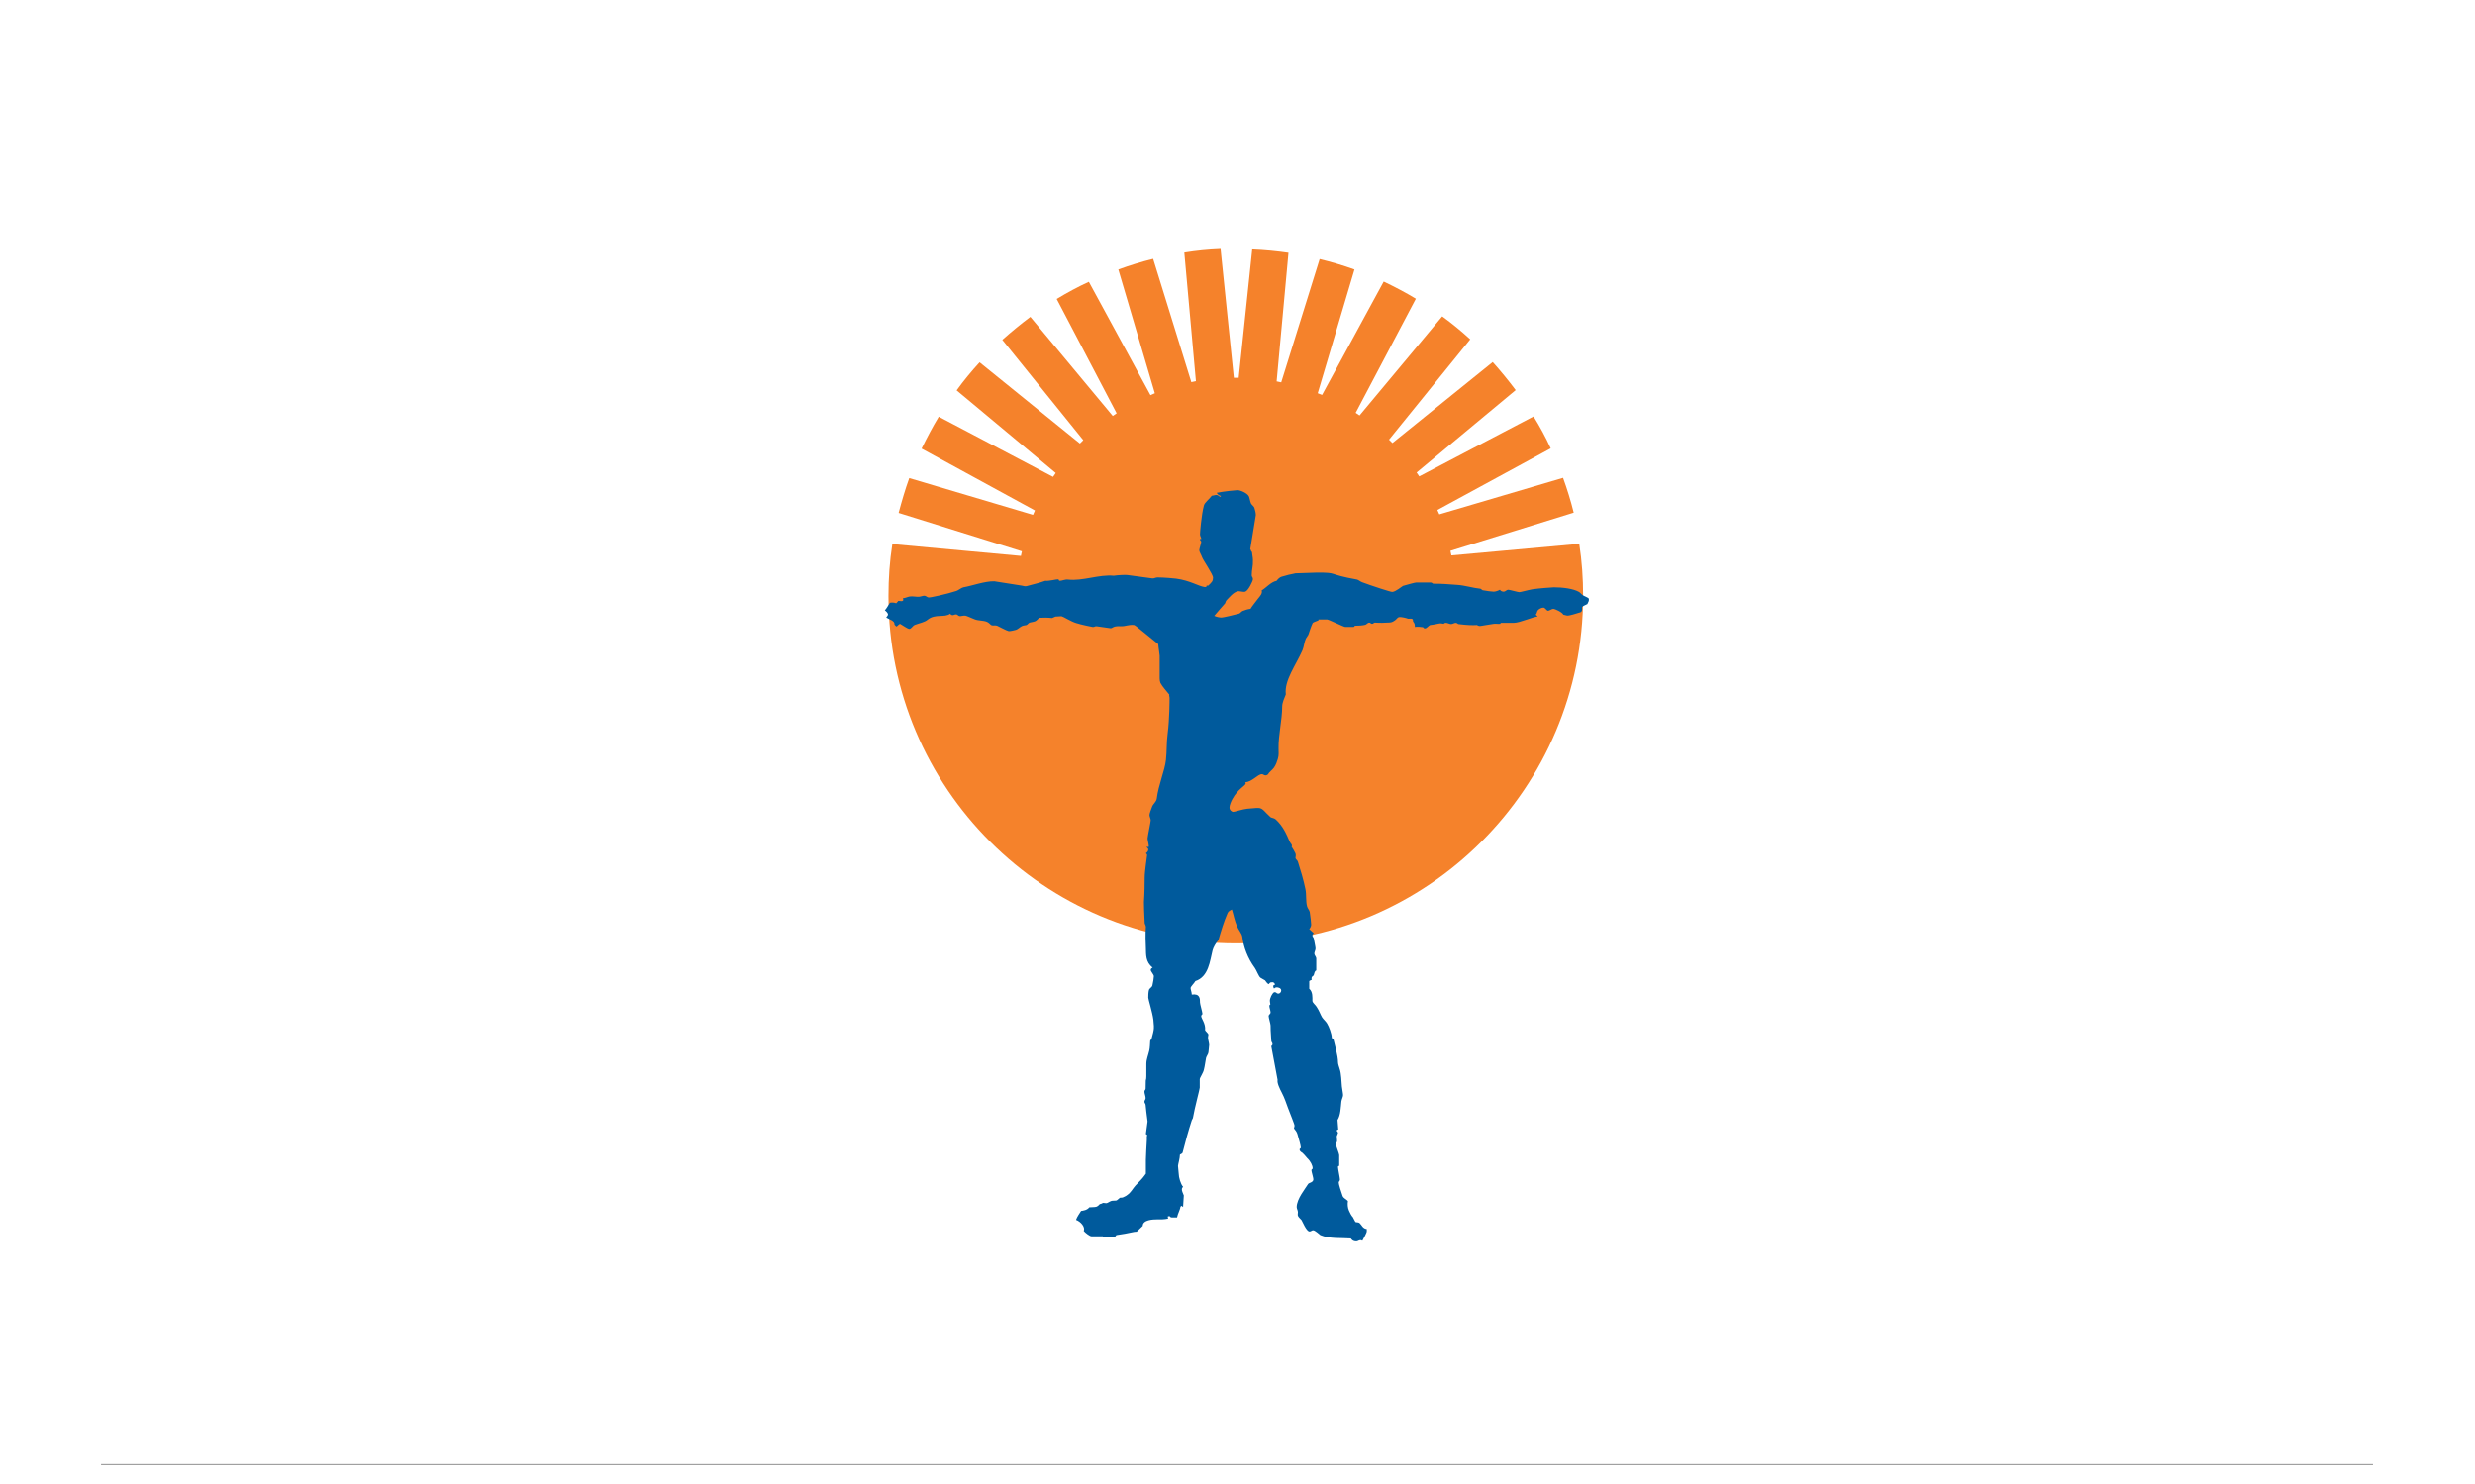 <?xml version="1.0" encoding="utf-8"?>
<!-- Generator: Adobe Illustrator 19.0.0, SVG Export Plug-In . SVG Version: 6.00 Build 0)  -->
<svg version="1.1" id="Layer_1" xmlns="http://www.w3.org/2000/svg" xmlns:xlink="http://www.w3.org/1999/xlink" x="0px" y="0px"
	 viewBox="0 0 1024 614" enable-background="new 0 0 1024 614" xml:space="preserve">
<rect id="XMLID_6_" x="0" fill="#FFFFFF" width="1024" height="614"/>
<g id="XMLID_3_">
	<path id="XMLID_5_" fill="#F5822B" d="M600.5,229.8l-0.4-1.9l51-15.8c-1.2-4.9-2.7-9.7-4.4-14.4l-51.2,15.1l-0.8-1.8l46.9-25.5
		c-2.1-4.6-4.5-9-7.1-13.2l-47.3,24.8l-1.1-1.6l41-34.1c-3-4-6.2-7.9-9.5-11.6l-41.5,33.5l-1.4-1.4l33.6-41.5
		c-3.7-3.4-7.6-6.6-11.6-9.5l-34.2,41l-1.6-1.1l24.9-47.2c-4.3-2.6-8.7-4.9-13.3-7.1l-25.5,46.9l-1.8-0.7l15.2-51.2
		c-4.7-1.7-9.5-3.1-14.4-4.3l-15.9,51l-1.9-0.4l4.9-53.2c-4.9-0.7-9.9-1.2-15-1.4l-5.6,53.1h-2L505,103c-5.1,0.2-10.1,0.7-15,1.5
		l4.8,53.2l-1.9,0.4l-15.8-51c-4.9,1.2-9.7,2.7-14.4,4.4l15.1,51.2l-1.8,0.8l-25.5-46.9c-4.6,2.1-9,4.5-13.3,7.1l24.8,47.3l-1.6,1.1
		l-34.1-41c-4,3-7.9,6.2-11.6,9.5l33.5,41.5l-1.4,1.4l-41.5-33.6c-3.4,3.7-6.6,7.6-9.5,11.6l41,34.2l-1.1,1.6l-47.3-24.9
		c-2.6,4.3-4.9,8.7-7.1,13.2l46.9,25.6l-0.8,1.8l-51.2-15.2c-1.7,4.7-3.1,9.5-4.4,14.4l51,15.9l-0.4,1.9l-53.2-4.9
		c-1.1,7-1.6,14.2-1.6,21.5c0,79.4,64.3,143.7,143.7,143.7c79.4,0,143.7-64.3,143.7-143.7c0-7.3-0.5-14.5-1.6-21.6L600.5,229.8z"/>
	<path id="XMLID_4_" fill="#005A9C" d="M436.7,255.1c1.4,0,2-0.2,2.6-0.1c0.6,0.1,3.9,2.2,6,2.8c2.2,0.7,6.2,1.5,6.8,1.6
		c0.6,0.1,1-0.4,1.6-0.3l5.6,0.8c1.2,0.2,0.8-1,4.3-0.8c2.2,0.1,3.3-0.8,5.7-0.5c0.5,0.1,9.2,7.4,9.9,7.9c0.1,1.5,0.6,4.2,0.6,4.8
		v7.8c0,0.6-0.1,2.5,0.3,3.4c0.9,1.7,2.3,3.1,3.7,4.9c-0.2,0.4,0.1,0.7,0.1,1.4c0,0.6,0,8.7-0.8,14.8c-0.5,3.7-0.3,7.2-0.7,10.8
		c-0.5,4.5-3.1,10.3-3.8,16c-0.2,1.4-1.5,2.2-1.9,3.3c-0.4,1-1.1,2.9-1.1,3.5c0,0.7,0.5,1.5,0.5,2.2c0,0.6-1.3,6.8-1.3,7.5
		c0,0.6,0.5,2.5,0.5,3.1c0,0.6-0.2,0.4-0.2,0.4h-0.8c0.3,0.4,0.8,0.5,0.8,1.1c0,0.6-0.5,1.2-1,1.5c0.3,0.4,0.5,0.3,0.5,0.9
		c0,0.6-1,6.3-1,9.4c0,6.7-0.3,9.3-0.3,9.9c0,0.6,0.1,5.8,0.3,8.6c0,0.5,0.5,1,0.5,1.7c0,0.6-0.3,2.4,0,8.6c0.1,2.8-0.2,5.9,2.8,8.2
		c-0.2,0.2-0.8,0.4-0.8,1c0,0.6,1.3,1.9,1.3,2.6c0,0.6-0.3,2.6-0.6,3.8c-0.2,0.8-1.2,1.2-1.4,1.8c-0.3,1-0.3,2.6-0.3,3.3
		c0,0.6,1.7,6,2.1,9.1c0.3,2.8,0.2,2.9,0.2,3.6c0,0.6-0.5,2.8-0.9,4.1c-0.2,0.2-0.4,0.8-0.6,1c-0.1,1.3-0.1,2.8-0.4,4.1
		c-0.4,1.8-1.2,3.6-1.2,5.4c0.1,11-0.3,2.8-0.3,10.3c0,0.5-0.5,0.6-0.5,1.3c0,0.6,0.5,1.9,0.5,2.6c0,0.7-0.5,0.9-0.5,1.5
		c0,0.6,0.5,0.8,0.5,1.4c0,0.6,0.5,4.5,0.8,6.8l-0.7,5.2c0.8,0.3,0.5,0.7,0.4,1c0.1,1.6-0.2,3.4-0.4,9.7c0,0,0,0.4,0,0.8v4.9
		c-1.5,2.2-3,3.5-4.3,4.9c-1.1,1.2-1.8,2.8-3.4,3.9c-0.6,0.5-1.2,0.7-1.8,1c-0.4,0.2-1.1,0-1.3,0.2c-0.6,0.4-1,1-1.5,1.1
		c-0.8,0.1-1.6,0-2.1,0.2c-0.8,0.3-1.5,0.9-2,0.9c-0.5,0-1.2-0.2-1.4-0.1c-0.6,0.4-1.1,0.4-1.3,0.5c-0.3,0.4-1,1-1.5,1.1
		c-1,0.2-2,0.1-2.8,0.2c-0.9,1.2-2.6,1.4-3.4,1.5c-0.8,1.3-1.6,2.3-2.1,3.7c1.9,0.7,3.9,2.9,3.2,4.6c0.7,0.8,2.5,2.2,3.2,2.2h4.5
		c0.6,0-0.1,0.5,0.5,0.5h4.5c0.3-0.3,0.6-0.8,0.8-1c2.3-0.3,4.9-0.8,7.2-1.3c0.4-0.1,0.8-0.1,1.2-0.1l2.5-2.4c0-2.6,4.5-2.7,5.8-2.7
		c3.6,0.1,4.1-0.3,4.7-0.3c0-0.4-0.3-0.8,0-1h0.7c0.2,0.2,0.2,0.5,0.9,0.5h2.1c0.3-1.6,1.3-3.2,1.4-4.4c0.2-0.2,0.3-0.4,0.5-0.4
		l0.6,0.5l0.3-4.8c-0.3-0.8-0.8-1.8-0.8-2.4c0-0.7,0.2-0.8,0.5-1.2c-1-1.1-1.8-3.9-1.8-5.4c0-0.6-0.3-2.6-0.3-3.2
		c0-0.6,0.8-3.2,0.8-4.7c0.4-0.2,1-0.5,1.1-0.8c1.1-4.4,2.4-9.1,3.8-13.4c0.2-0.5,0.5-0.8,0.5-1.1c0.7-4.1,2.8-11.8,2.8-12.4v-3.5
		c0-0.6,1.4-2.5,1.7-3.9c0.4-1.5,0.6-3.4,0.9-4.9c0.2-0.8,1-1.7,1-2.4c0-0.6,0.3-2.3,0.3-3c0-0.6-0.5-2.3-0.5-3
		c0-0.6,0.2-1.1,0.2-1.3c-0.4-0.8-1.2-1.3-1.4-1.8c0.3-2.7-1.6-4.8-1.6-5.8c0-0.6,0.5-0.4,0.5-1c0-0.6-1-4-1-4.6
		c0-1.6,0-3.8-3.4-3.3c0-0.9-0.5-2.1-0.5-2.7c0-0.6,1.5-2,2-2.9c5.5-1.8,6-8.4,7.1-12.7c0.3-1.2,1.3-3,2.4-4.2
		c1.1-3.8,2.3-7.8,3.8-11.2c0.3-0.8,1.2-1.2,1.8-1.5c0.7,2.2,1.1,4.6,2.1,6.9c0.6,1.5,2,3,2.2,4.4c0.5,4.2,2.2,8.8,5.2,12.9
		c0.6,0.8,1.6,3.5,2.3,4c0.7,0.5,1.5,0.8,1.9,1.1c0.4,0.4,0.7,1.2,1.5,1.6c0.7-0.8,0.7-0.8,1.4-0.8c0.3,0,0.7-0.2,1.3,0.9
		c-0.2,0.2-0.8,0.1-0.8,0.8c0,0.7,0.3,0.5,0.3,0.9c0.4-0.3,0.6-0.5,1.2-0.5c0.1,0,1.8,0.1,1.8,1.3c0,0.6-0.5,1.3-1.2,1.3
		c-0.5,0-0.8-0.3-1-0.5l-0.7-0.1c-0.9,0.5-1.8,2.5-1.8,3.6c0,0.6,0.2,1,0.2,1.5c-0.1,0.2-0.4,0-0.4,0.7c0,0.6,0.5,1.9,0.5,2.6
		c0,0.6-0.8,0.9-0.8,1.5c0,0.7,0.8,3.2,0.8,3.9c0,0.6,0,2.7,0.3,6.3c0,0.5,0.5,0.8,0.5,1.4c0,0.6-0.5,0.6-0.5,0.9l2.6,13.9
		c-0.3,1.2,0.9,3.7,1.7,5.2c1.2,2.3,1.9,4.5,2.6,6.4c0.8,2.2,2.7,6.7,2.7,7.3c0,0.6-0.3,1-0.2,1.2c0.6,0.8,1.1,1.3,1.4,2.3
		c0.5,1.7,1.4,4.8,1.4,5.5c0,0.7-0.5,0.3-0.5,0.9c0,0.6,0.5,0.8,0.6,1c0.8,0.3,2.2,2.2,2.6,2.6c1.4,1.3,2.2,3.1,2.2,4.1
		c0,0.6-0.5,0.3-0.5,0.9c0,0.6,0.8,3.1,0.8,3.7c0,1.4-1.9,1.4-2.2,2c-1,1.7-4.7,6.1-4.7,9.5c0,0.7,0.5,1.4,0.5,2.1
		c0,0.6-0.2,1.3,0.1,1.7c0.3,0.6,1.1,1.2,1.4,1.6c0.3,0.4,2,4.7,3.3,4.7c0.7,0,0.9-0.5,1.5-0.5c0.8,0,2.7,1.8,3,2
		c3.7,1.6,8.9,1.1,12.6,1.4c0.3,0.4,0.8,1.2,2.3,1.2c0.6,0,1-0.5,1.7-0.5c0.6,0,0.5,0.3,0.8,0.2c0.6-1.3,1.9-3.3,1.8-4v-0.8
		c-1.7-0.2-2-1.6-3-2.5c-0.8-0.5-1.6-0.1-1.8-0.6l-0.8-1.5c0-0.1,0-0.2-0.1-0.2c-0.8-0.9-1.3-2-1.7-2.9c-0.5-1.2-0.6-2.5-0.4-3.9
		c-0.7-0.8-1.8-1.1-2.2-2.1c-0.6-1.7-1.6-4.8-1.6-5.5c0-0.6,0.5-0.6,0.5-1.3c0-0.6-0.8-4.5-0.8-5.1c0-0.6,0.2-0.3,0.5-0.6v-4.4
		c0-0.6-1.3-3.6-1.3-4.3c0-0.8,0-0.9,0.4-1.2c0,0,0-1.5-0.1-1.5v-0.9c0.3-0.5,0.2-0.7,0.5-1.1c-0.1-1.1-0.5-0.5-0.5-1.2
		c0-0.3,0.6-0.3,0.6-0.4l-0.3-3.9c1.3-2.1,1.3-5,1.6-7.7c0.1-0.8,0.7-1.9,0.7-2.6c0-0.7-0.4-2.6-0.5-3.6c-0.2-2-0.2-5.2-0.9-7.2
		c-0.3-1-0.7-2.1-0.7-2.8c0-2.7-1.4-7.4-1.9-9.6c-0.2-0.3-0.7-0.1-0.7-0.7c0-1.4-1.1-4.4-1.9-5.7c-0.5-0.9-1.6-1.8-2.1-2.6
		c-0.7-1.2-1.2-2.7-2-3.9c-0.9-1.6-2-2-2-3c0-1.2,0.2-3.7-1.3-4.9v-3.2c0.2-0.2,0.7-0.4,1-0.5c-0.3-1.7,0.7-1.3,0.9-2.1
		c0.2-0.6,0.3-1.6,1-1.8v-5c0-0.6-0.8-1.3-0.8-2c0-0.6,0.5-1.4,0.5-2.1c0-0.6-0.5-2.7-0.7-4c-0.1-0.6-0.6-0.8-0.6-1.4
		c0-0.6,0.5-0.6,0.5-1c-0.8-0.6-1.3-1.3-1.8-1.5c0.3-0.4,0.8-1.3,0.8-1.9c0-0.6-0.3-3.5-0.6-5.3c-0.2-0.8-0.9-1.5-1.1-2.3
		c-0.6-2.2-0.2-4.9-0.7-7.2c-0.8-3.9-2-7.8-3.1-11.3c-0.2-0.6-0.9-1-1-1.5c0.1-0.5,0.2-1.4,0-1.9c-0.6-1.1-0.9-1.8-1.6-2.8
		c0.5-0.7-0.5-1.4-0.8-2.1c-1.3-3-2.7-6.4-5.8-9.2c-0.7-0.6-1.7-0.6-2.1-0.9c-2.2-1.9-3.2-3.8-4.9-3.8c-0.6,0-0.9-0.1-4.8,0.3
		c-1.9,0.2-5.1,1.3-5.8,1.3c-0.4,0-1.5-0.6-1.5-1.8c0-1,0.7-2.6,1.2-3.5c2.3-4.3,5.5-5.5,5.5-6.5c0-0.6-0.3-0.3-0.1-0.5
		c2.6,0,5.1-3.3,6.8-3.3c0.6,0,0.9,0.5,1.5,0.5c0.6,0,0.7-0.3,1-0.4c0.5-1,1.8-1.8,2.5-2.8c0.8-1.1,1.3-2.6,1.6-3.6
		c0.5-1.5,0.3-3.1,0.3-4.4c-0.1-5.4,1.5-11.9,1.5-17.2c0-1.8,0.9-3.5,1.5-5.1c-0.7-5.8,4.2-12.1,6.9-18.3c0.6-1.4,0.7-3.3,1.4-4.8
		c0.3-0.6,0.9-1.2,1.1-1.8c0.5-1.5,1-3.1,1.7-4.6c0.2-0.4,2-0.9,2.4-1.1c0.1-0.2-0.3-0.4,0.3-0.4h3.3c0.6,0,6.9,3.1,7.5,3.1h3.3
		c0.6,0,0.6-0.5,0.6-0.5c1.5,0,3.2-0.1,4.4-0.4c0.6-0.2,1-0.9,1.6-0.9c0.7,0,0.5,0.5,1.2,0.5c0.7,0,0.5-0.5,1.2-0.5c0.6,0,2,0.2,5,0
		c0.8,0,1.7,0,2.4-0.4c2.1-1.1,1.6-1.9,3-1.9c0.6,0,2.3,0.3,3.3,0.7c0.3,0.1,2-0.4,2,0.6c0,1.2,0.8,0.6,0.8,2.8
		c1.2-0.2,2.4,0,3.4,0.1c0.2,0.2,0.2,0.5,0.8,0.5c0.7,0,1.3-1,2.1-1.4c1.5-0.1,3.7-0.7,4.3-0.7c0.6,0,1.1,0.2,1.3,0.2
		c0.3-0.2,0.3-0.4,1-0.4c0.6,0,1.4,0.5,2.1,0.5c0.6,0,1.3-0.5,1.9-0.5c0.6,0,0.9,0.5,1.1,0.5c3.9,0.5,5.9,0.5,7.7,0.4
		c0.2,0.1,0.5,0.4,1.2,0.4c0.6,0,4-0.7,5.8-0.9c0.7-0.1,1.8,0.1,2.6,0c0.3-0.2-0.1-0.4,0.5-0.4h5.1c2.5,0,8.5-2.7,9.9-2.6l-0.8-0.8
		c0.5-0.4,0.5-1.3,0.8-1.7c0.5-0.7,1.7-1.2,2.4-1.2c0.7,0,1.3,1.3,1.9,1.3c0.6,0,1.5-0.8,2.2-0.8c0.6,0,3.7,1.4,4.1,2.4
		c0.5,0.1,1.3,0.4,1.9,0.4c0.6,0,3.5-0.8,5.3-1.4c0.3-0.2,0.6-0.5,0.6-1.2c0-1.3-0.4-0.9,2.2-2.2c0.1-0.5,0.6-1,0.6-1.7
		c0-0.6,0-0.5-0.3-0.8c-0.5-0.3-1.4-0.7-1.8-0.9c-0.8-0.3-1.3-1.2-2-1.6c-2.5-1.4-6.9-1.9-10.4-1.9c-0.6,0-6,0.4-8.8,0.8
		c-1.8,0.3-4.9,1.2-5.5,1.2c-0.6,0-4-1-4.6-1c-0.6,0-1.2,0.8-1.8,0.8c-0.6,0-1.3-0.2-1.6-0.8c-0.9,0.5-2,0.8-2.6,0.8
		c-0.6,0-3.1-0.3-4.6-0.6c-0.2-0.1-0.5-0.4-0.8-0.6c-3.1-0.3-6.5-1.4-9.6-1.6c-4.1-0.3-6.2-0.5-10-0.5c-0.3,0-0.4-0.5-1.1-0.5h-5.9
		c-0.6,0-3.7,0.9-5.5,1.4c-0.3,0.1-3.1,2.5-4.5,2.5c-0.7,0-8.4-2.5-12.4-4c-0.8-0.3-1.6-1-2.1-1.1c-12.8-2.3-7.5-2.9-16.5-2.9
		l-9,0.3c-1,0.3-2.1,0.4-2.8,0.6c-0.9,0.3-1.9,0.5-2.9,0.8c-0.8,0.2-1.6,1-2.1,1.7c-2.4,0.5-4.2,2.8-6.2,4c0.5,1.2-0.8,2.5-1.5,3.4
		c-1.1,1.5-2.4,3-3.1,4.2c-1,0.1-2.4,0.5-3.3,0.9c-0.6,0.3-1,1-1.5,1.1c-2.3,0.6-6.5,1.6-7.2,1.6c-0.6,0-2-0.2-3-0.7
		c1.5-1.7,3.1-3.7,4.5-5.2c0.1-0.4,0.3-1,0.7-1.4c1.1-1.1,2.6-3,4.3-3.5c1-0.3,2.4,0.4,3.3,0.1c1.2-0.3,3.2-4.3,3.2-5.2
		c0-0.7-0.5-1-0.5-1.5c0-2.6,0.6-3.6,0.5-6.4c0-1.1-0.4-2.7-0.4-3.3c-0.5-0.4-0.4-0.9-0.7-1.2l2.3-14.1c0-0.9-0.3-2-0.6-3
		c-0.1-0.5-1.1-1.2-1.4-1.8c-0.4-0.9-0.5-2.1-0.9-3c-0.7-1.3-3.5-2.5-4.7-2.5c-0.6,0-5.7,0.5-8.6,1.1c0.5,0.9,1.3,1.2,1.8,1.3
		l-0.4,0.4c-0.4-0.3-0.9-0.8-1.5-0.8c-0.7,0-1.3,0.3-1.9,0.3c-1.1,1.5-3,2.8-3.3,4.1c-1,3.7-1.6,11.2-1.6,11.9s0.5,1.2,0.5,1.8
		c0,0.6-0.5-0.4-0.5,0.3c0,0.6,0.5,0.4,0.5,1c0,0.6-0.8,2.8-0.8,3.5c0,0.6,0.9,2,1.1,2.7c0.4,1.3,4.6,7.2,4.6,8.6
		c0,1.4-0.5,1.9-2,3.3c-0.2,0.1-0.5-0.1-0.7,0c0.1,0.3,0,0.6-0.7,0.6c-2.8-0.4-6-2.7-11.9-3.5c-0.6-0.1-5.2-0.5-7.7-0.5
		c-0.7,0-1.5,0.5-2.1,0.4l-10.4-1.4c-0.6-0.1-3.7,0-5.6,0.3c-6.1-0.6-12.8,2.3-18.9,1.6c-1.1-0.2-2.8,0.6-3.4,0.5
		c-0.7-0.1-0.1-0.5-0.7-0.6c-0.6-0.1-3.8,0.8-5.3,0.6c-2.5,0.9-5.2,1.5-7.7,2.2c-0.7,0.2-1.4-0.1-2-0.2l-11.4-1.8
		c-3.9-0.1-9.3,1.9-12.8,2.5c-0.9,0.2-2,1.2-2.9,1.5c-4,1.3-10.8,2.8-11.5,2.7c-0.6-0.1-1-0.6-1.6-0.7c-0.6-0.1-1.4,0.3-2.3,0.4
		c-1.3,0.1-2.6-0.3-3.9-0.1c-0.8,0.1-1.9,0.7-2.8,0.7c0.7,1.9-1.6,1-1.9,1.1c-0.4,0.4-0.7,0.9-0.9,1c-0.7-0.3-1.8-0.4-2.6-0.2
		c-0.8,1.2-1.4,2.4-2.1,3.1c0.5,0.4,1.4,1.2,1.3,1.8c-0.1,0.6-0.6,0.8-0.7,1.2c1.2,0.8,3.6,1.3,3.4,2.9c0.1,0.1,0.6,0.8,0.9,0.8
		c0.6-0.5,0.9-0.9,1.4-1.1c1.2,0.7,3.1,2,3.7,2.1c1,0.1,1.4-1.3,2.5-1.7c1.8-0.7,3.9-1,5.2-2.1c3.2-2.6,6.9-0.7,9.4-2.5
		c0.1,0.2,0.2,0.5,0.8,0.6c0.6,0.1,1.1-0.4,1.7-0.3c0.6,0.1,0.7,0.6,1.3,0.7c0.6,0.1,1.7-0.3,2.4-0.2c0.6,0.1,2.5,1,3.8,1.5
		c1.7,0.7,3.6,0.4,5.2,1.1c0.8,0.3,1.4,1.2,1.9,1.4c0.7,0.2,1.6-0.1,2.3,0.2c0.7,0.3,3.8,2,4.7,2.2c0.6,0.1,2.2-0.3,3-0.5
		c0.8-0.2,1.7-1.2,2.6-1.6c0.4-0.2,1.4-0.3,1.8-0.4c0.5-0.2,0.8-0.8,1.3-1c0.7-0.2,1.7-0.3,2.4-0.6c0.6-0.3,1.2-1.1,1.7-1.4
		c1.7-0.1,3.4-0.1,5.2,0.1L436.7,255.1z"/>
</g>
<line id="XMLID_2_" fill="none" stroke="#666666" stroke-width="0.3" x1="41.8" y1="605.9" x2="981.8" y2="605.9"/>
<g id="XMLID_1_">
</g>
<g id="XMLID_7_">
</g>
<g id="XMLID_8_">
</g>
<g id="XMLID_9_">
</g>
<g id="XMLID_10_">
</g>
<g id="XMLID_11_">
</g>
</svg>
